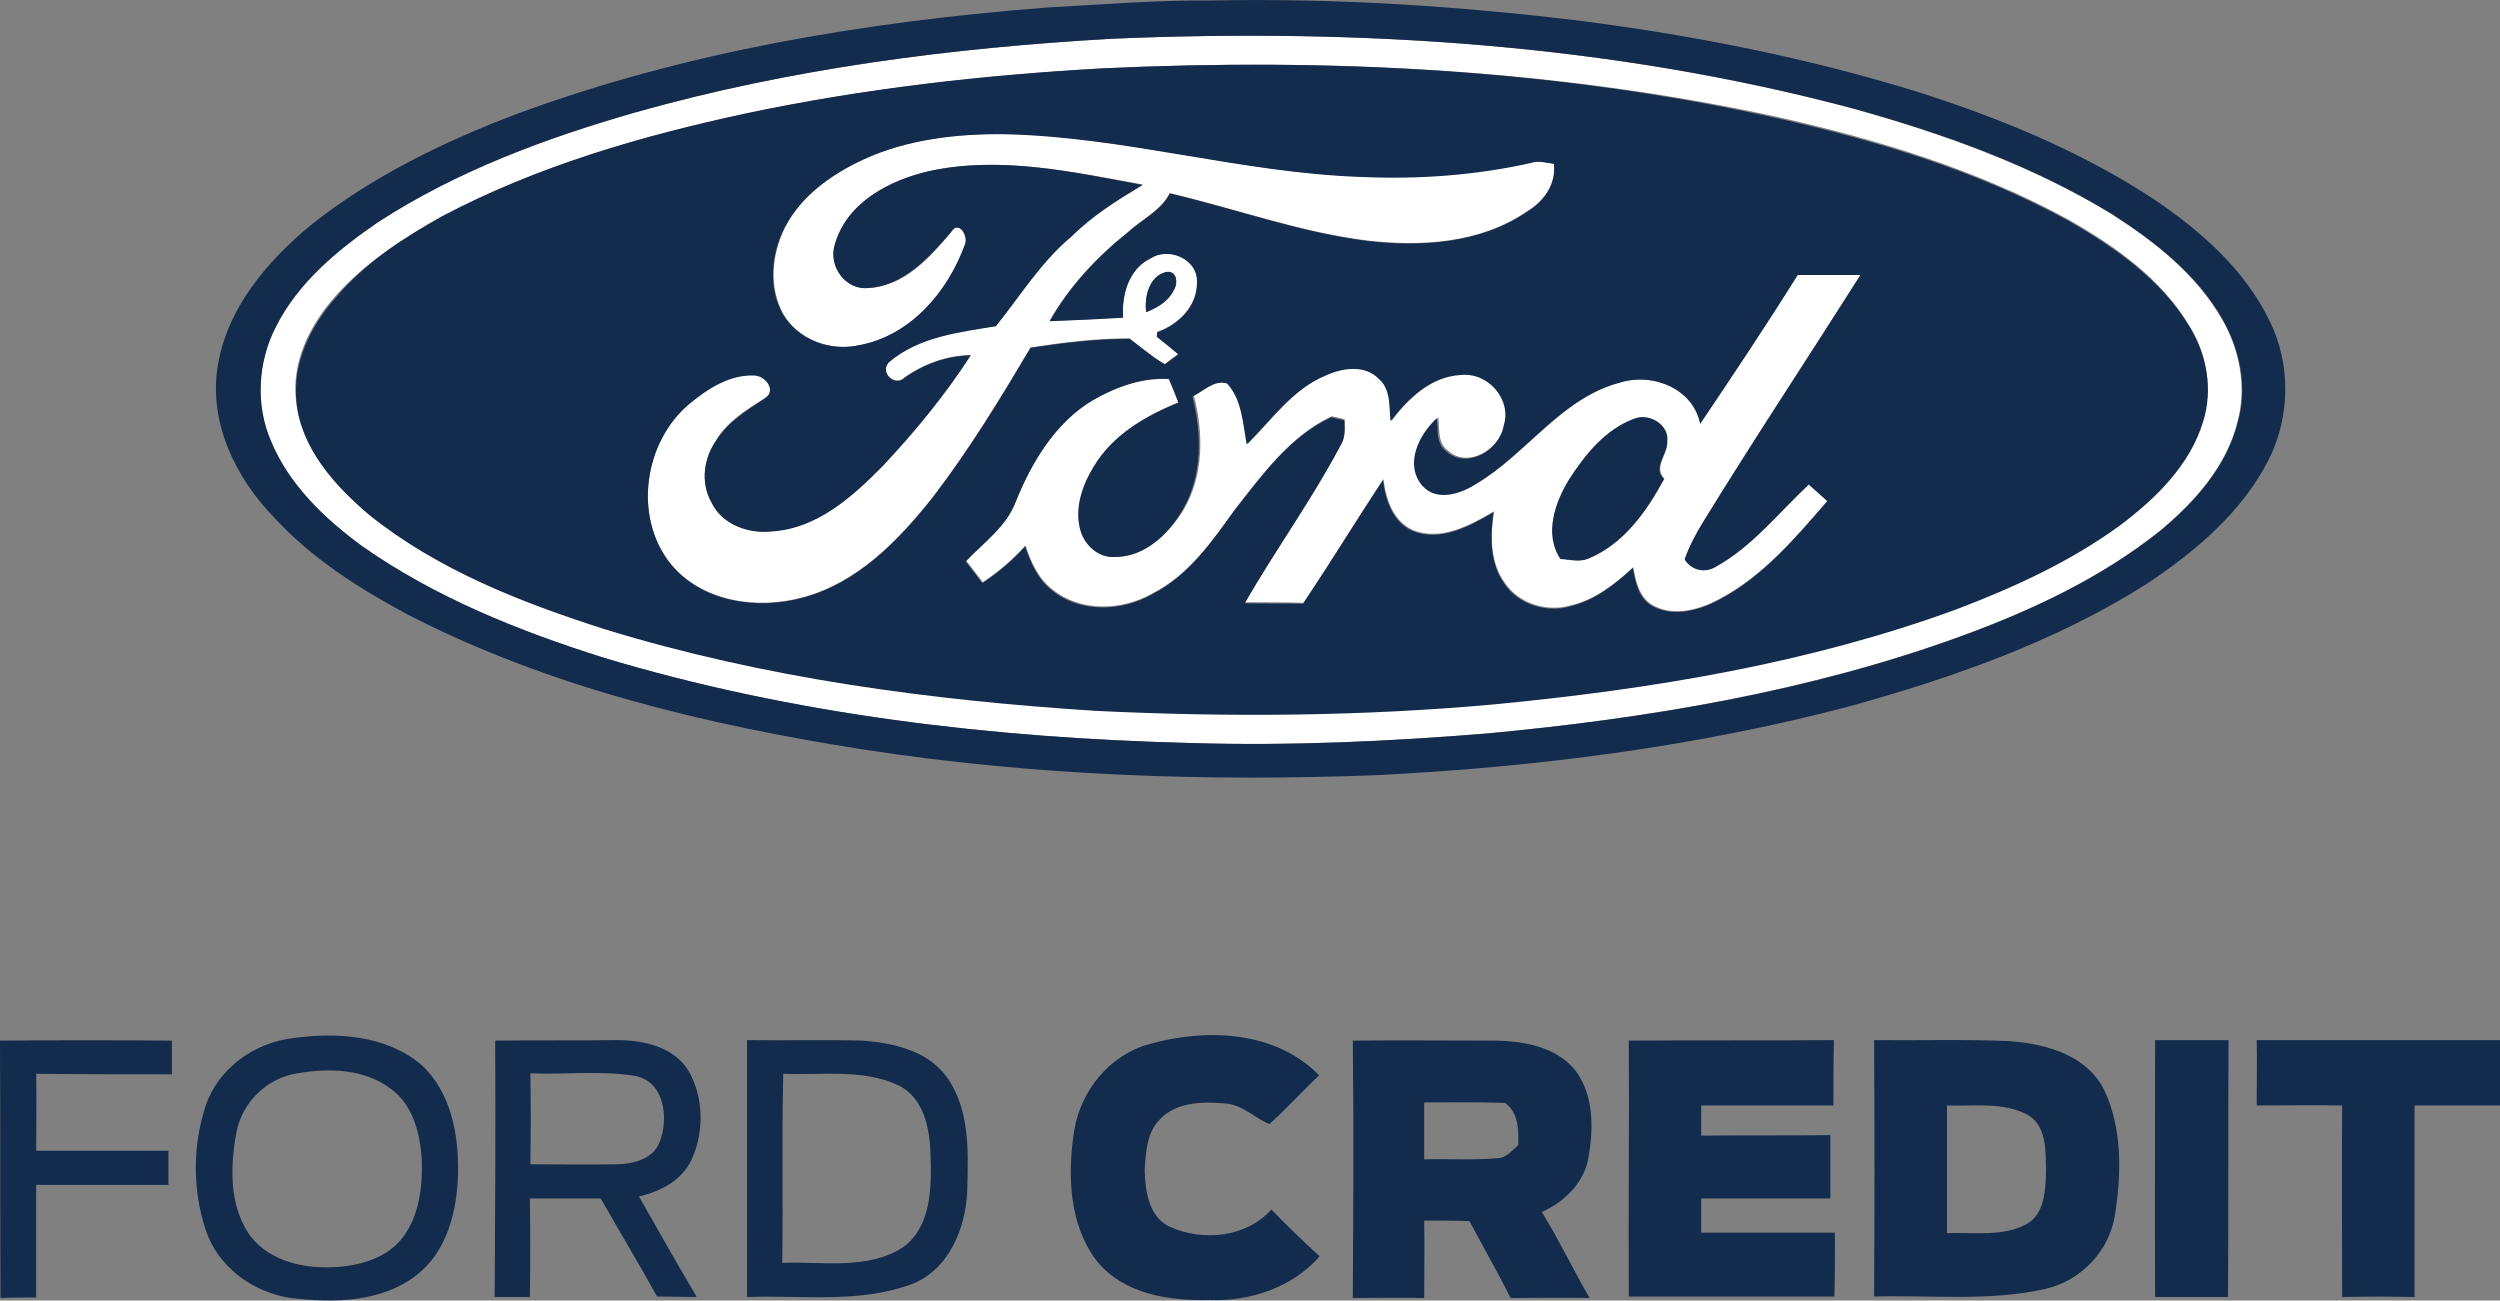<?xml version="1.0" encoding="utf-8"?>
<!-- Generator: Adobe Illustrator 26.2.1, SVG Export Plug-In . SVG Version: 6.00 Build 0)  -->
<svg version="1.1" id="Layer_1" xmlns="http://www.w3.org/2000/svg" xmlns:xlink="http://www.w3.org/1999/xlink" x="0px" y="0px"
	 viewBox="0 0 497.3 258.7" style="enable-background:new 0 0 497.3 258.7;" xml:space="preserve">
<rect x="0" y="0" width="497.3" height="258.7" fill="#808080" stroke="none"/>
<style type="text/css">
	.st0{fill:#FFFFFF;}
	.st1{fill:#132B4D;}
</style>
<g id="_x23_ffffffff">
	<path class="st0" d="M221.3,7.7c49.4-2.1,99.4,1.1,147.3,13.9c17.8,5,35.5,11.3,51.3,20.9c8.6,5.5,16.9,12,22.1,21
		c3.5,6,4.9,13.5,3.1,20.3c-2.2,9-8.6,16.1-15.6,21.9c-11.7,9.3-25.4,15.7-39.3,20.8c-30.3,11-62.4,16.4-94.4,19.4
		c-19.6,1.6-39.4,2.5-59.1,1.9c-39.4-1-79-5.6-116.8-17c-16.8-5.3-33.5-11.9-48-22.2c-7.5-5.5-14.5-12.2-18.1-20.9
		c-3.1-7.2-2.5-15.7,1-22.7c4.4-8.8,12.2-15.3,20.3-20.8c15.7-10.2,33.5-16.7,51.4-21.9C157.5,13.6,189.4,9.5,221.3,7.7 M219.3,13.6
		c-23.7,1.4-47.4,4-70.7,9C127.7,27,106.9,33,88,43c-7.7,4.3-15.3,9.2-21.2,15.8c-5.1,5.7-8.9,13.2-7.9,21
		c0.9,9.2,7.5,16.6,14.4,22.3c13.8,11,30.4,17.5,47,22.8c31.6,9.8,64.6,14.2,97.5,16.2c26.5,1.4,53.1,1.1,79.5-1.3
		c31.1-2.9,62.4-8.1,91.8-18.9c11.4-4.3,22.6-9.4,32.4-16.6c7.2-5.4,14.1-12,16.7-20.9c2-6.2,0.7-13.1-2.7-18.6
		c-5.5-9.3-14.7-15.8-24-21.1c-18.1-9.9-38.1-16-58.2-20.5C309.4,13.7,264.1,11.5,219.3,13.6z"/>
	<path class="st0" d="M171.8,31.7c8.7-4,18.4-5.1,28-5.1c23.9,0.5,47.1,7.7,71,8.5c11.3,0.5,22.7-0.4,33.8-2.8
		c1.5-0.4,3,0.1,4.5,0.2c0.5,4.1-2,7.5-5.3,9.5c-9.3,6.4-21.2,7.1-32.1,5.8c-13.3-1.7-26-6.3-39-9.4c-1.8,3.5-5.6,5.2-8.4,7.8
		c-6.1,4.9-11.6,10.7-15.5,17.6c4.9-0.1,9.7-0.4,14.6-0.7c-0.3-4.5,1.1-9.7,5.5-11.8c3.5-2.3,9.4,0.1,9.2,4.6
		c0.2,4.8-3.6,8.6-7.9,10.1c0,0.2-0.1,0.7-0.1,0.9c1.5,1.2,2.9,2.3,4.3,3.5c-0.7,0.5-2.1,1.5-2.7,2c-2.5-1.4-4.7-3.3-7-5.1
		c-6.6,0-13.2,0.8-19.7,1.8c-6,10.2-12.2,20.3-19.4,29.7c-6.8,8.6-15,17.1-25.9,20c-9.1,2.5-20.1,0.9-26.3-6.7
		c-7.5-9.4-5.3-24.4,3.8-31.9c3.6-3,8-5.8,12.8-5.6c2.3,0,4.6,3.1,2.1,4.6c-3.6,2.3-7.4,4.6-9.6,8.3c-2.5,3.6-3.2,8.4-1,12.3
		c2.1,4.5,7.5,6.4,12.2,5.8c8.9-0.6,15.9-6.9,21.9-13c6.4-6.9,12.4-14.2,17.5-22c-4.7,0.1-9.2,1.7-13.1,4.4c-1.9,2-5.2-0.9-3.2-3
		c5.9-5,13.9-6,21.3-7.2c4.8-6.1,9-12.8,15-17.8c4.2-4.1,9.1-7.3,14.2-10.3C213.4,34.2,199.1,31,185,34c-8,1.8-16.7,6.3-18.9,14.8
		c-1.3,4.2,2.1,8.9,6.6,8.5c7.2-0.3,12.3-6.1,16.6-11.2c1.5-2.4,3.5,0.9,2.7,2.6c-3.4,9.4-11,18.2-21.2,20
		c-5.6,1.2-11.9-1.1-14.9-6.1c-3-5.3-2.4-12.1,0.3-17.4C159.4,38.9,165.5,34.6,171.8,31.7 M228,62.1c2.2-0.9,4.4-2.2,5.5-4.4
		c0.9-1.4,0.6-4-1.5-3.6C228.6,54.9,227.6,59,228,62.1z"/>
	<path class="st0" d="M338.2,84.3c6.6-9.8,13.2-19.7,19.5-29.8c4.2,0,8.3,0,12.5,0C359.8,71,349,87.2,338.8,103.8
		c-1.4,2.3-2.7,4.8-3.6,7.3c1.4,2.2,4.1,2.8,6.3,1.4c7.2-4,12.4-10.7,18.4-16.3c1.2,1.1,2.5,2.2,3.7,3.3c-6.3,7.3-12.8,15-21.5,19.6
		c-3.9,2.1-8.9,3.6-13.1,1.4c-2.9-1.5-3.6-4.8-4.1-7.7c-3.6,3.3-7.6,6.5-12.4,7.6c-4.7,1.4-10.3-0.3-13.1-4.4c-3-4.1-3-9.5-2.2-14.3
		c-4.8,2.8-10.6,6-16.2,3.7c-3.9-1.8-5.3-6.1-5.8-10.1c-5.4,8.1-10.4,16.5-15.9,24.6c-3.9-0.1-7.7-0.1-11.6-0.1
		c6-10.6,13.3-20.5,19-31.3c1-1.5,0.8-3.4,0.8-5.1c-0.7-0.2-2-0.5-2.6-0.6c-8.3,3.9-13.8,11.6-19.3,18.6c-4.5,6.3-9.2,13-16.3,16.6
		c-6.1,3.5-14.4,3.8-20-0.8c-2.8-2.2-4.2-5.4-5.3-8.7c-2.5,2.8-5.4,5.2-8.5,7.3c-1.1-1.4-2.2-2.9-3.3-4.3c3.5-3.8,8-6.8,9.9-11.8
		c3.2-8,8-15.9,15.6-20.3c4.6-2.6,9.8-4.5,15.1-4.2c0.6,1.6,1.3,3.1,1.9,4.7c-6.6,2.7-13.2,6.4-16.9,12.8c-2.3,3.8-3.9,8.5-2.5,12.9
		c0.9,2.8,3.6,5.2,6.7,5c5.9,0.1,10.6-4.5,13.5-9.3c4-6.8,3.9-15.2,2-22.6c2.2-1,4.3-3.4,6.9-2.6c3,3.3,3.1,8,3.9,12.1
		c4.9-4.9,9.1-11,15.7-13.7c3.3-1.5,7.7-2.2,10.5,0.6c2.4,2.1,2.1,5.6,2.4,8.5c3.4-4.5,8.1-8.9,14-9.2c5.3-0.6,10.2,4.9,8.5,10.1
		c-0.9,4.8-7.4,8.8-11.4,5.1c-2.1-1.5-1.6-4.4-1.9-6.6c-3.5,3.2-6.5,9.1-2.9,13.4c2.7,3.2,7.4,1.7,10.5-0.2
		c10.2-6,17-17.2,28.9-20.3C328.7,74.2,336.8,77.3,338.2,84.3 M325.1,83.3c-5.7,2-9.8,7-12.9,12c-2.8,4.6-5,10.9-1.7,15.8
		c1.8,0.2,3.8,0.7,5.6-0.1c7-2.9,11.5-9.3,15-15.8c-2.3-2.3,0.8-4.9,0.6-7.5C332.1,84.5,328,82.2,325.1,83.3z"/>
</g>
<g id="_x23_132b4dff">
	<path class="st1" d="M241,0.1c24.7-0.5,49.4,1.1,73.8,4.1c22.4,2.9,44.7,7.3,66.4,14c16.4,5.2,32.5,11.8,46.9,21.2
		c9.4,6.3,18.4,14.1,23.4,24.5c4.2,8.5,4.1,19-0.2,27.5c-5.3,10.5-14.6,18.3-24.2,24.7c-18.1,11.5-38.6,18.7-59.2,24.4
		c-30.7,8.1-62.4,12.1-94.1,13.7c-34.1,1.3-68.3,0.1-102-5.1c-31.2-4.9-62.4-12.3-90.6-26.8c-9.7-5.2-19.2-11.2-26.7-19.4
		c-7.6-7.8-13-18.8-11.2-30c1.8-11.5,9.8-20.9,18.5-28.1c12.2-9.7,26.4-16.6,40.9-22.1c33.8-12.5,69.7-18.4,105.5-21.2
		C219.2,0.9,230.1,0,241,0.1 M221.3,7.7c-31.9,1.8-63.9,5.9-94.7,14.6C108.7,27.4,90.9,34,75.2,44.2c-8,5.5-15.9,12-20.3,20.8
		c-3.6,6.9-4.1,15.5-1,22.7c3.6,8.7,10.6,15.4,18.1,20.9c14.5,10.2,31.2,16.9,48,22.2c37.8,11.4,77.4,16,116.8,17
		c19.7,0.6,39.4-0.3,59.1-1.9c32-3,64.1-8.3,94.4-19.4c13.9-5.1,27.6-11.5,39.3-20.8c6.9-5.7,13.4-12.9,15.6-21.9
		c1.9-6.8,0.4-14.2-3.1-20.3c-5.1-9-13.5-15.5-22.1-21c-15.9-9.7-33.5-16-51.3-20.9C320.8,8.8,270.8,5.6,221.3,7.7z"/>
	<path class="st1" d="M219.3,13.6c44.8-2.1,90.1,0.1,134.1,9.9C373.4,28,393.4,34,411.6,44c9.2,5.3,18.4,11.7,24,21.1
		c3.4,5.5,4.6,12.4,2.7,18.6c-2.6,8.8-9.5,15.5-16.7,20.9c-9.9,7.2-21.1,12.3-32.4,16.6c-29.5,10.8-60.7,15.9-91.8,18.9
		c-26.4,2.4-53,2.6-79.5,1.3c-32.9-2.1-65.9-6.5-97.5-16.2c-16.6-5.3-33.3-11.8-47-22.8c-6.8-5.8-13.4-13.1-14.4-22.3
		c-0.9-7.8,2.8-15.3,7.9-21C72.7,52.2,80.3,47.3,88,43c19-10,39.7-16,60.6-20.5C171.9,17.6,195.6,14.9,219.3,13.6 M171.8,31.7
		c-6.3,2.9-12.4,7.2-15.7,13.5c-2.7,5.3-3.4,12.1-0.3,17.4c3,5,9.3,7.3,14.9,6.1c10.3-1.8,17.8-10.6,21.2-20c0.8-1.7-1.2-5-2.7-2.6
		c-4.3,5.1-9.5,10.8-16.6,11.2c-4.5,0.4-7.8-4.4-6.6-8.5C168.3,40.3,177,35.8,185,34c14.1-3,28.4,0.2,42.3,2.8
		c-5,3-10,6.1-14.2,10.3c-6,5-10.1,11.7-15,17.8c-7.3,1.2-15.4,2.1-21.3,7.2c-1.9,2.1,1.4,5,3.2,3c3.9-2.7,8.3-4.3,13.1-4.4
		c-5.1,7.9-11.1,15.2-17.5,22c-6,6.1-13,12.4-21.9,13c-4.7,0.6-10.1-1.3-12.2-5.8c-2.2-3.9-1.5-8.8,1-12.3c2.3-3.7,6.1-6,9.6-8.3
		c2.5-1.5,0.2-4.6-2.1-4.6c-4.8-0.2-9.2,2.6-12.8,5.6c-9.1,7.5-11.3,22.6-3.8,31.9c6.2,7.6,17.3,9.2,26.3,6.7
		c10.9-2.9,19.1-11.4,25.9-20c7.2-9.4,13.4-19.6,19.4-29.7c6.5-1,13.1-1.8,19.7-1.8c2.3,1.7,4.5,3.6,7,5.1c0.7-0.5,2-1.5,2.7-2
		c-1.4-1.2-2.9-2.4-4.3-3.5c0-0.2,0.1-0.6,0.1-0.9c4.3-1.5,8.1-5.3,7.9-10.1c0.1-4.5-5.7-6.9-9.2-4.6c-4.4,2.1-5.8,7.3-5.5,11.8
		c-4.8,0.3-9.7,0.5-14.6,0.7c3.9-6.8,9.3-12.7,15.5-17.6c2.8-2.6,6.6-4.3,8.4-7.8c13,3,25.7,7.7,39,9.4c10.9,1.3,22.8,0.6,32.1-5.8
		c3.3-2,5.8-5.4,5.3-9.5c-1.5-0.2-3-0.7-4.5-0.2c-11.1,2.5-22.5,3.3-33.8,2.8c-23.9-0.8-47.1-8-71-8.5
		C190.3,26.6,180.5,27.7,171.8,31.7 M338.2,84.3c-1.4-7.1-9.5-10.2-15.9-8.2c-11.9,3.1-18.7,14.3-28.9,20.3c-3,1.9-7.7,3.4-10.5,0.2
		c-3.6-4.3-0.6-10.2,2.9-13.4c0.3,2.2-0.2,5.1,1.9,6.6c4.1,3.7,10.6-0.3,11.4-5.1c1.7-5.2-3.1-10.7-8.5-10.1c-6,0.3-10.6,4.7-14,9.2
		c-0.3-2.9,0.1-6.4-2.4-8.5c-2.8-2.8-7.2-2.1-10.5-0.6c-6.6,2.7-10.8,8.8-15.7,13.7c-0.8-4.1-0.9-8.8-3.9-12.1
		c-2.6-0.8-4.8,1.5-6.9,2.6c1.9,7.5,2,15.8-2,22.6c-2.8,4.8-7.6,9.4-13.5,9.3c-3.1,0.2-5.8-2.2-6.7-5c-1.4-4.4,0.2-9.1,2.5-12.9
		c3.7-6.3,10.3-10.1,16.9-12.8c-0.6-1.6-1.2-3.1-1.9-4.7c-5.4-0.3-10.5,1.6-15.1,4.2C210,84,205.2,91.9,202,99.9
		c-1.9,5-6.4,8.1-9.9,11.8c1.1,1.4,2.2,2.9,3.3,4.3c3.1-2,6-4.5,8.5-7.3c1.1,3.2,2.5,6.5,5.3,8.7c5.6,4.6,13.9,4.3,20,0.8
		c7.1-3.6,11.8-10.3,16.3-16.6c5.5-7,11-14.7,19.3-18.6c0.7,0.2,2,0.5,2.6,0.6c0.1,1.7,0.2,3.6-0.8,5.1c-5.7,10.8-12.9,20.7-19,31.3
		c3.9,0.1,7.7,0,11.6,0.1c5.4-8.1,10.5-16.4,15.9-24.6c0.5,4,1.9,8.3,5.8,10.1c5.6,2.3,11.4-0.9,16.2-3.7
		c-0.7,4.8-0.8,10.2,2.2,14.3c2.8,4.1,8.4,5.8,13.1,4.4c4.9-1.2,8.8-4.3,12.4-7.6c0.5,2.9,1.2,6.2,4.1,7.7c4.2,2.1,9.2,0.7,13.1-1.4
		c8.7-4.6,15.2-12.3,21.5-19.6c-1.2-1.1-2.5-2.2-3.7-3.3c-6,5.6-11.2,12.3-18.4,16.3c-2.2,1.4-4.9,0.8-6.3-1.4
		c0.9-2.6,2.2-5,3.6-7.3c10.2-16.6,21-32.9,31.4-49.3c-4.2,0-8.4,0-12.5,0C351.4,64.6,344.8,74.5,338.2,84.3z"/>
	<path class="st1" d="M228,62.1c-0.4-3.1,0.6-7.2,4-8c2.1-0.3,2.4,2.2,1.5,3.6C232.4,60,230.2,61.2,228,62.1z"/>
	<path class="st1" d="M325.1,83.3c2.9-1.2,6.9,1.1,6.5,4.5c0.2,2.6-3,5.2-0.6,7.5c-3.5,6.4-8,12.9-15,15.8c-1.8,0.8-3.7,0.2-5.6,0.1
		c-3.3-4.9-1.1-11.2,1.7-15.8C315.4,90.4,319.4,85.4,325.1,83.3z"/>
	<path class="st1" d="M58.3,206.5c8.7-1.2,18.5-0.6,25.5,5.3c6,5.5,7.5,14.1,7.3,21.9c-0.2,7.3-2.2,15.3-8.3,20
		c-7,5.4-16.5,5.5-24.9,4.5c-7.6-1.1-14.6-6.2-17-13.6c-2.6-7.9-2.6-16.7,0-24.6C43.4,212.5,50.6,207.4,58.3,206.5 M59.2,213.5
		c-6.1,0.9-11.1,5.8-12.2,11.9c-1.2,6.6-1.4,14.1,2.4,19.9c3.4,5,9.7,6.8,15.4,6.8c5.5,0,11.7-1.3,15.3-5.9c3.3-4.4,4-10.2,3.8-15.5
		c-0.3-5.1-1.7-10.8-6-14C72.6,212.6,65.5,212.4,59.2,213.5z"/>
	<path class="st1" d="M228.6,207.7c11.3-3.2,25.1-2.7,33.8,6.2c-3.4,3.2-6.4,6.6-9.9,9.7c-2.9-1.2-5.4-3.9-8.8-4.1
		c-4.5-0.4-9.8-0.3-13,3.2c-2.6,2.6-2.8,6.6-3,10.1c0.1,4.1,0.8,9.2,4.9,11.2c6.6,3,15.3,2.2,20.3-3.4c3.1,3.2,6.3,6.3,9.6,9.3
		c-5.4,6.2-13.8,9-21.9,8.7c-7.9,0.2-16.9-1.1-22.3-7.6c-5.7-7.3-6-17.4-4.6-26.2C215,216.9,220.8,209.8,228.6,207.7z"/>
	<path class="st1" d="M0,207c11.4-0.1,22.8-0.1,34.2,0c0,2.2,0,4.5,0,6.7c-9,0-18,0-27-0.1c0.1,5.1,0,10.2,0,15.3
		c8.8,0,17.5,0,26.3,0c0,2.2,0,4.5,0,6.8c-8.8,0-17.5,0-26.3,0c0,7.5,0,14.9,0,22.4c-2.4,0-4.7,0-7.1,0.1C0,241,0.1,224,0,207z"/>
	<path class="st1" d="M98.5,207c8.1-0.1,16.2,0,24.3-0.1c5.2,0,11.1,1.3,14.1,6c3.1,5.3,3.2,12.2,0.7,17.7
		c-1.9,4.2-6.2,6.4-10.5,7.4c3.8,6.7,7.6,13.4,11.5,20c-2.6,0-5.3-0.1-7.9-0.1c-3.6-6.5-7.5-13-11.2-19.5c-4.7,0-9.4,0-14.1,0
		c0.1,6.5,0.1,13.1,0,19.6c-2.3,0-4.7,0-7,0C98.5,241,98.6,224,98.5,207 M105.5,213.5c0.1,6,0.1,12.1,0,18.1c5.8,0,11.6,0.1,17.3,0
		c3.2-0.1,7.1-1,8.4-4.4c1.9-4.7,1-12.2-5-13.2C119.4,212.9,112.4,213.8,105.5,213.5z"/>
	<path class="st1" d="M148.6,206.9c7.7,0.1,15.4-0.1,23.1,0.1c6.1,0.5,12.8,2,16.6,7.2c4.7,6.5,4.3,15,4.1,22.7
		c-0.3,7.5-3.7,15.8-11.2,18.6c-10.4,3.8-21.7,2.1-32.6,2.5C148.6,241,148.6,223.9,148.6,206.9 M155.8,213.6
		c-0.3,12.5,0,25.1-0.2,37.6c8.1-0.3,17.1,1.5,24.2-3.2c5.5-4.2,5.5-11.9,5.3-18.2c-0.1-5.2-1.3-11.6-6.6-14
		C171.5,212.6,163.4,213.9,155.8,213.6z"/>
	<path class="st1" d="M269.1,207c9.2-0.1,18.5,0,27.7,0c6,0,12.8,1.1,16.7,6.1c3.5,4.8,3.5,11.3,2.5,17c-0.8,5.1-4.7,8.9-9.3,11
		c3.4,5.5,6.2,11.4,9.5,17.1c-5.2-0.1-10.5,0-15.7,0c-2.6-5.2-5.5-10.2-8.2-15.3c-3-0.1-6-0.1-9-0.1c0.1,5.1,0,10.2,0,15.4
		c-4.7-0.1-9.5,0-14.2,0C269.2,241,269.3,224,269.1,207 M283.3,219.3c0,3.8,0,7.5,0,11.3c4.8-0.1,9.7,0.2,14.5-0.2
		c1.8,0,2.9-1.5,4.2-2.6c0.1-3,0.1-6.4-2.6-8.4C294.1,219.2,288.7,219.3,283.3,219.3z"/>
	<path class="st1" d="M324,207c13.6-0.1,27.2,0,40.8-0.1c-0.1,4.3-0.1,8.7-0.1,13c-8.8,0-17.5,0-26.3,0c0,2,0,4,0,6
		c8.6-0.1,17.1,0,25.7-0.1c0,4.2,0,8.4,0,12.6c-8.6,0-17.1,0-25.7,0c0,2.3,0,4.6,0,6.8c8.9,0,17.8,0,26.6,0c0,4.2,0,8.5-0.1,12.7
		c-13.6,0-27.3,0-40.9,0C323.9,241,324.1,224,324,207z"/>
	<path class="st1" d="M372.8,206.9c9,0.1,18-0.2,26.9,0.2c7.2,0.5,15.5,2.8,18.9,9.8c3.6,7.7,3.4,16.6,2.1,24.8
		c-1.1,7.2-6.8,13.1-13.9,14.7c-11.1,2.5-22.6,1.2-34,1.5C372.9,241,372.9,223.9,372.8,206.9 M387.3,219.9c0,8.5,0,16.9,0,25.4
		c5.3-0.2,11.2,0.8,16-1.9c3.5-2.1,3.6-6.9,3.7-10.5c-0.1-3.8,0.2-8.6-3.4-11C398.6,219.1,392.7,220.1,387.3,219.9z"/>
	<path class="st1" d="M428.7,206.9c4.9,0,9.8,0,14.6,0c-0.1,17,0,34.1-0.1,51.1c-4.8,0-9.7,0-14.5,0
		C428.6,241,428.7,223.9,428.7,206.9z"/>
	<path class="st1" d="M448.9,206.9c16.1,0,32.3,0,48.4,0c0,4.3,0,8.6,0,13c-5.7,0-11.3,0-17,0c0,12.7,0,25.4,0,38.1
		c-4.8-0.1-9.6-0.1-14.4,0c0-12.7-0.1-25.4,0-38.1c-5.7-0.1-11.3,0-17,0C448.9,215.6,449,211.3,448.9,206.9z"/>
</g>
</svg>
